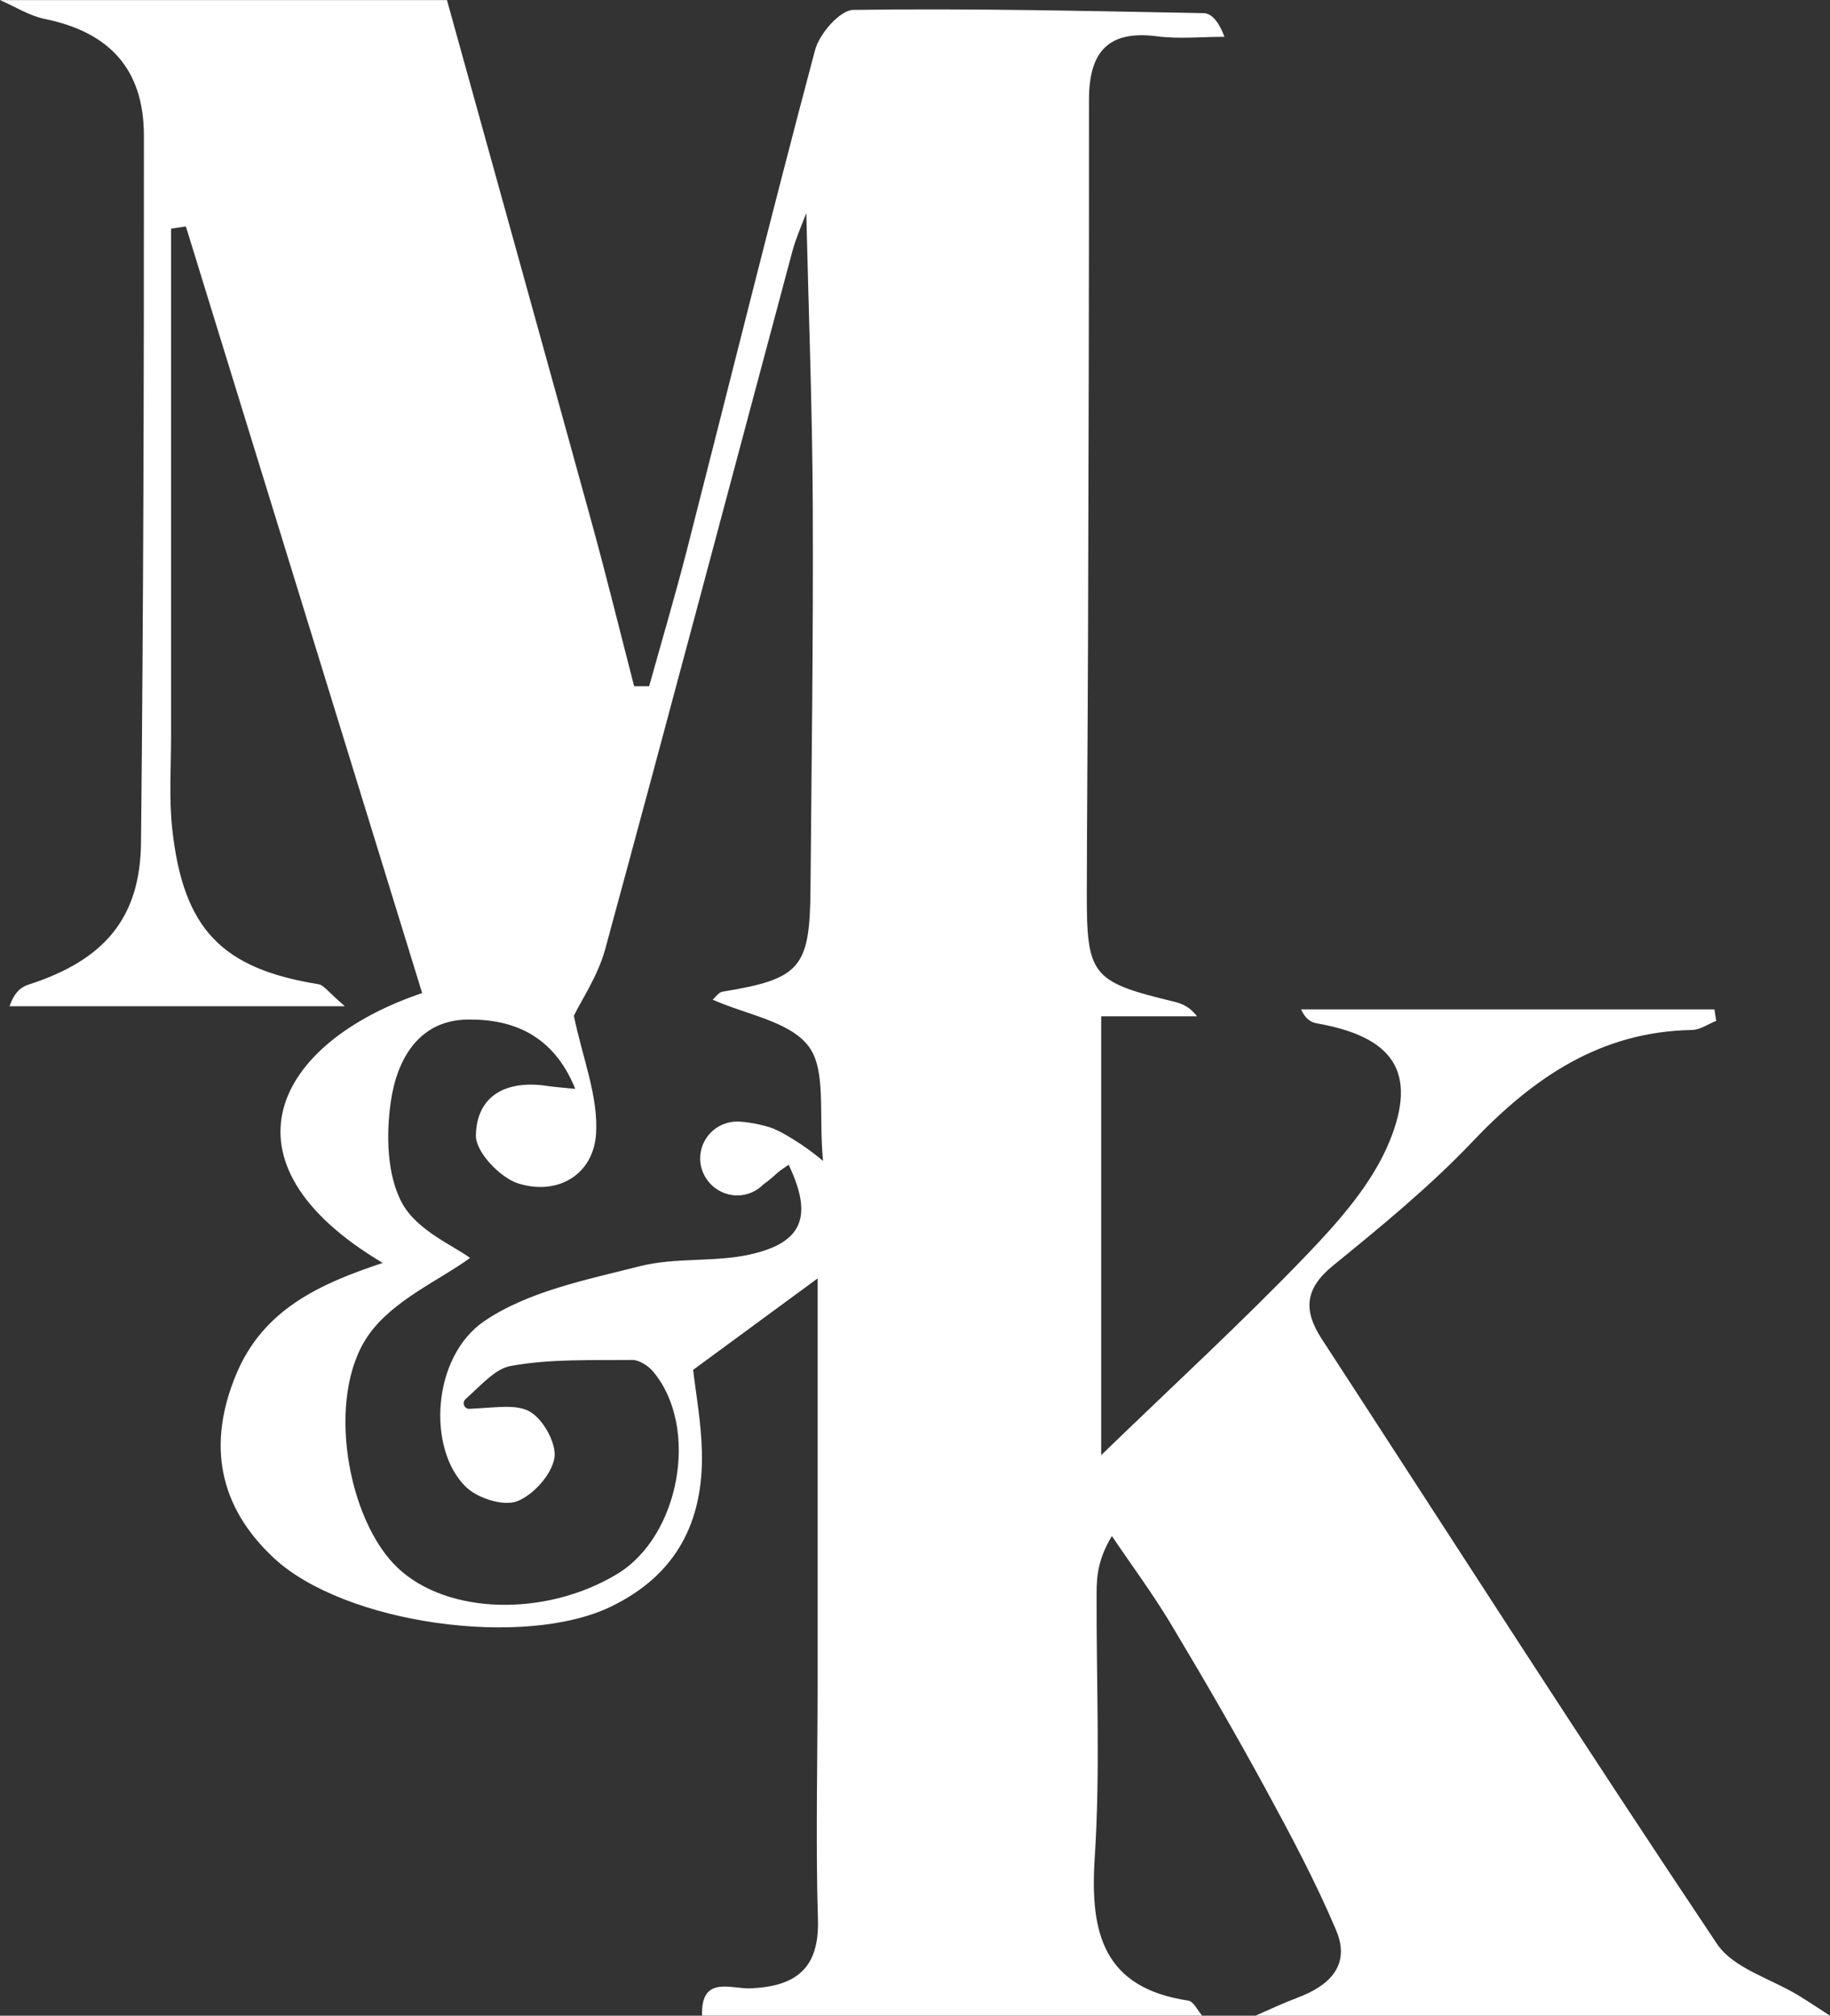<?xml version="1.0" encoding="UTF-8"?>
<svg id="_レイヤー_2" data-name="レイヤー_2" xmlns="http://www.w3.org/2000/svg" viewBox="0 0 208.81 229.99">
  <rect x="0" y="0" width="208.81" height="229.99" fill="#333333" stroke="none"/>
  <defs>
    <style>
      .cls-1 {
        fill: #fff;
      }
    </style>
  </defs>
  <g id="_レイヤー_4" data-name="レイヤー_4">
    <path class="cls-1" d="M147.94,227.99c-1.59.58-3.13,1.33-4.69,2h65.56c-1.18-.76-2.34-1.54-3.53-2.27-3.18-1.95-7.49-3.12-9.37-5.93-15.29-22.84-30.11-46-45.11-69.04-2.12-3.26-1.9-5.74,1.31-8.35,5.49-4.47,11.01-8.99,15.87-14.1,6.95-7.32,14.63-12.6,25.09-12.78.93-.02,1.84-.68,2.76-1.04-.07-.44-.14-.87-.21-1.31h-47.16c.52,1.16,1.16,1.48,1.83,1.6,8.59,1.52,11.52,5.47,8.27,13.44-1.96,4.81-5.74,9.09-9.41,12.92-7.38,7.69-15.25,14.92-23.5,22.9v-50.07h10.94c-.99-1.26-1.92-1.5-2.87-1.73-9.11-2.21-9.73-2.96-9.71-12.28.02-9.73.11-19.45.14-29.18.06-20.47.12-40.93.11-61.4,0-5.32,2.08-7.96,7.73-7.23,2.54.33,5.15.06,7.73.06-.73-1.92-1.56-2.69-2.4-2.7-13.32-.25-26.64-.56-39.96-.37-1.52.02-3.87,2.73-4.36,4.59-5.04,18.95-9.75,37.99-14.61,56.99-1.34,5.22-2.87,10.39-4.32,15.59h-1.71c-1.62-6.25-3.15-12.51-4.86-18.73-5.47-19.86-11-39.71-16.5-59.56H0c1.71.74,3.36,1.8,5.14,2.16,7.34,1.5,11.28,5.72,11.28,13.31.01,26.89-.05,53.79-.33,80.68-.09,8.65-4.26,13.42-12.82,16.18-.84.27-1.6.82-2.18,2.47h38.26c-1.89-1.61-2.39-2.41-3.01-2.51-11.02-1.78-15.42-6.27-16.68-17.66-.4-3.6-.13-7.28-.14-10.93,0-19.21,0-38.41,0-57.62l1.69-.25c8.99,29.16,17.98,58.33,26.96,87.47-16.79,5.67-23.91,19.25-4.5,30.79-7.19,2.39-13.63,5.29-16.72,12.71-3.32,7.97-2.02,15.08,4.31,20.97,8.06,7.5,28.5,10.34,38.44,5.54,7.48-3.61,10.57-9.68,10.39-17.65-.08-3.42-.71-6.83-1-9.37,4.93-3.62,9.6-7.05,14.2-10.43,0,15.06,0,30.75,0,46.44,0,8.9-.23,17.82.04,26.71.17,5.6-2.53,7.6-7.61,7.85-2.26.11-5.77-1.55-5.61,3.11h57.06c-.52-.59-.98-1.62-1.58-1.71-9.67-1.45-11.24-7.67-10.68-16.26.66-10.06.17-20.2.22-30.3,0-1.93.19-3.87,1.74-6.45,2.24,3.32,4.64,6.55,6.7,9.98,3.73,6.22,7.37,12.5,10.84,18.87,2.87,5.28,5.71,10.6,8.05,16.13,1.71,4.05-.84,6.39-4.51,7.73ZM88.37,128.81c-1.44-.54-3.34-.84-4.26-.84-2.33,0-4.22,1.89-4.22,4.22,0,.75.21,1.45.56,2.06,0,0,0,0,0,0,0,0,0,0,0,0,.49.87,1.28,1.54,2.23,1.89.12.04.24.08.36.11.34.09.7.15,1.07.15,1.19,0,2.26-.5,3.03-1.29.51-.35,1-.77,1.49-1.22.4-.37.88-.65,1.36-.99,2.78,5.84,1.65,8.88-4.39,10.23-4.08.92-8.53.31-12.57,1.34-6.09,1.55-12.7,2.84-17.74,6.25-6.04,4.08-6.58,14.68-2.09,18.97,1.33,1.27,4.23,2.19,5.78,1.61,1.86-.7,3.95-3.03,4.28-4.94.28-1.65-1.33-4.54-2.9-5.35-1.55-.8-3.71-.41-6.79-.26-.6.03-.89-.71-.45-1.11,1.95-1.77,3.44-3.48,5.18-3.79,4.51-.82,9.22-.63,13.85-.68.81,0,1.86.69,2.42,1.38,5.26,6.35,2.99,18.75-4.16,23.05-8.19,4.93-19.34,4.63-24.99-.67-5.79-5.42-8.3-19.52-3.4-26.56,2.8-4.02,8.12-6.28,11.61-8.84-1.8-1.36-6-3.09-7.72-6.2-1.77-3.2-1.87-7.86-1.31-11.68.68-4.67,3.11-9.24,8.74-9.32,5.17-.07,9.81,1.75,12.3,7.91-1.49-.15-2.37-.21-3.24-.34-4.53-.68-8.02,1.02-8.1,5.67-.03,1.87,2.78,4.83,4.86,5.47,4.54,1.4,8.55-1.05,8.85-5.67.28-4.25-1.54-8.65-2.53-13.47.85-1.77,2.73-4.53,3.57-7.58,7.22-26.52,14.25-53.09,21.36-79.64.4-1.49,1.04-2.92,1.59-4.37.26,11.12.69,22.27.74,33.43.07,14.58-.14,29.15-.26,43.73-.07,9-1.16,10.22-10.03,11.68-.46.07-.83.66-1.13.91,3.84,1.72,8.81,2.47,10.95,5.33,2.04,2.72,1.12,7.67,1.64,13.07-2.39-2.03-4.93-3.4-5.55-3.63Z"/>
  </g>
</svg>